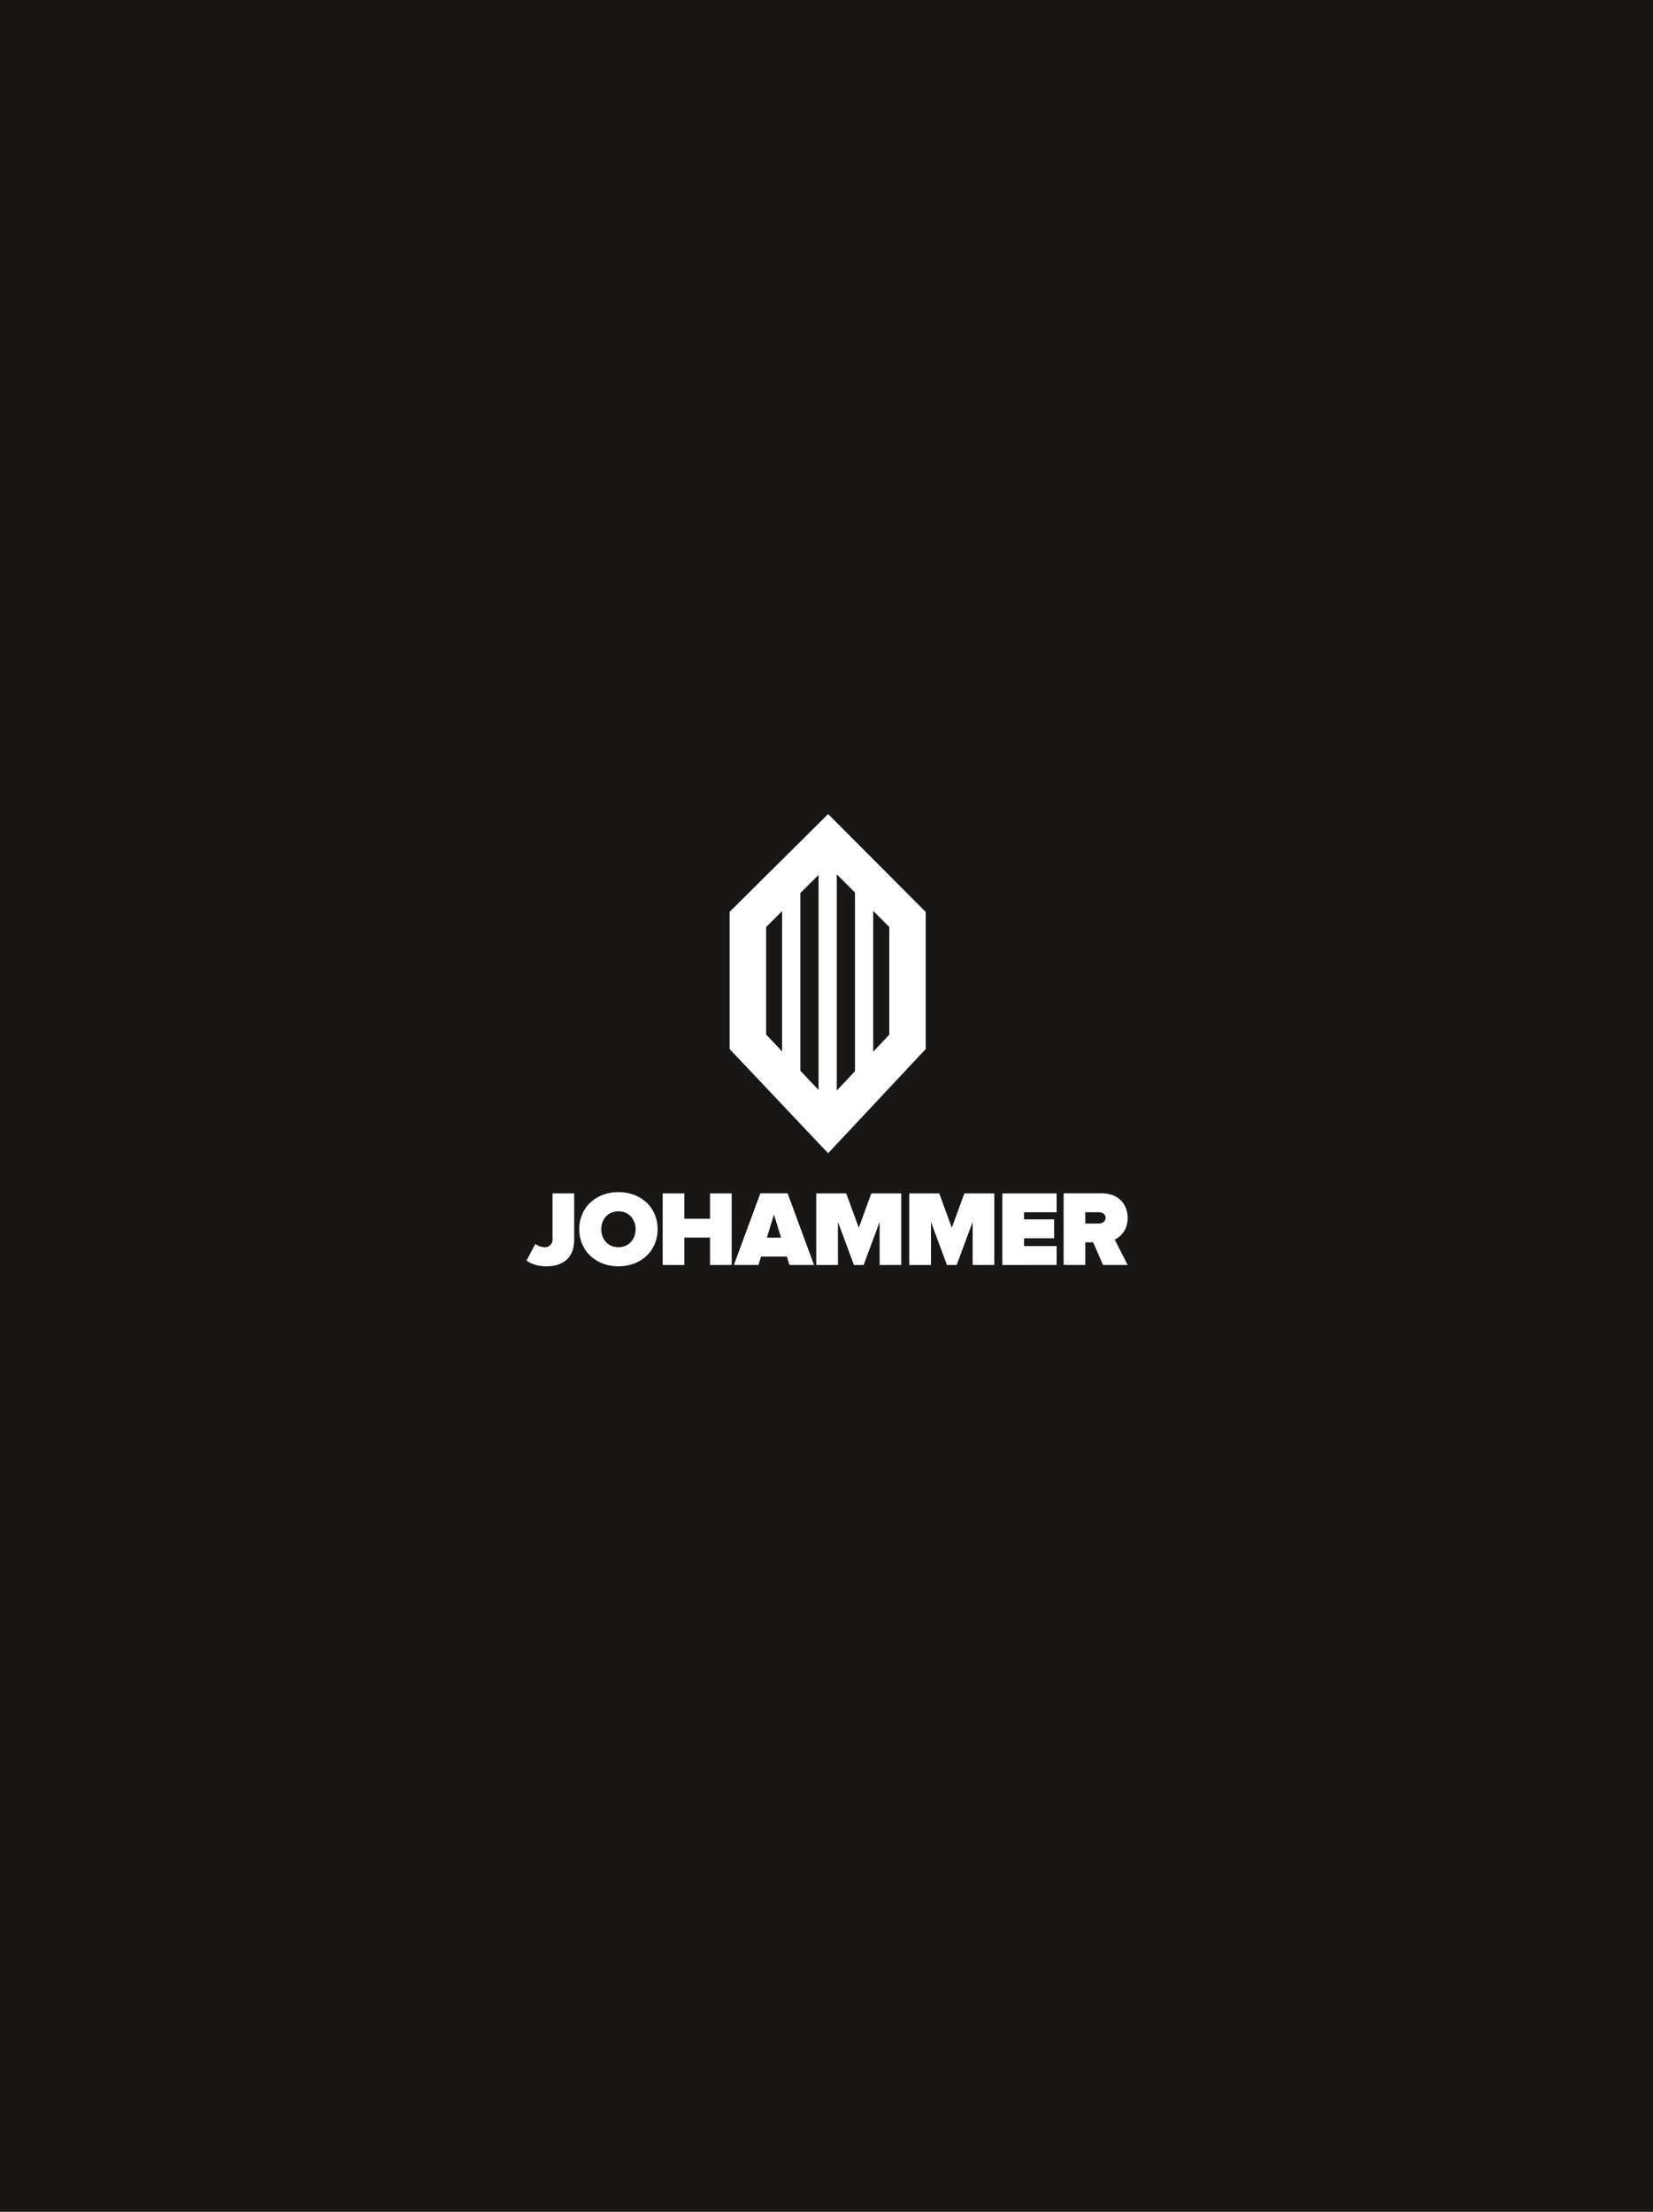 <svg id="Ebene_1" data-name="Ebene 1" xmlns="http://www.w3.org/2000/svg" viewBox="0 0 1024 1370"><defs><style>.cls-1{fill:#181715;}.cls-2{fill:#fff;}.cls-3{fill:none;}</style></defs><rect class="cls-1" width="1024" height="1370"/><path class="cls-2" d="M338.54,784.34c10.31,0,17.16-5.26,17.16-16.63V739.18H342.27v28.33a4.63,4.63,0,0,1-4.92,5,10.33,10.33,0,0,1-5.72-2l-5.46,10.24c3.46,2.66,8.05,3.6,12.37,3.6m44.56,0c13.71,0,24.28-9.32,24.28-23s-10.57-22.95-24.28-22.95-24.27,9.32-24.27,22.95,10.57,23,24.27,23m0-11.84c-6.45,0-10.64-4.92-10.64-11.11s4.19-11.11,10.64-11.11,10.65,4.92,10.65,11.11-4.19,11.11-10.65,11.11m70.17,11V739.18H439.84v15.69h-15.9V739.18H410.51v44.36h13.43v-17h15.9v17Zm51,0-16.36-44.36H471l-16.37,44.36h15.23l1.6-5.19h16l1.6,5.19Zm-20.42-16.9h-8.78l4.39-14.3Zm74.48,16.9V739.18H539.77L532,760.46l-7.78-21.28H505.65v44.36h13.44V756.87L529,783.54h6l9.91-26.67v26.67Zm57.63,0V739.18H597.4l-7.78,21.28-7.78-21.28H563.28v44.36h13.44V756.87l9.91,26.67h6l9.91-26.67v26.67Zm38.6,0V771.83H634.35V767H653V755.27H634.35v-4.39h20.21v-11.7H620.91v44.36Zm44,0-8-15.7c3.52-1.73,8-5.78,8-13.43,0-8.32-5.59-15.23-16-15.23H658.89v44.36h13.43v-14h4.86l6.12,14ZM680.5,757.87h-8.18v-7h8.18c2.26,0,4.39,1.07,4.39,3.46s-2.13,3.53-4.39,3.53"/><rect class="cls-3" x="-6.4" y="327.4" width="1036.8" height="691.2"/><path class="cls-2" d="M513,504.23,452,564.8v85l61,64.52,60.47-64.55v-84.9L513,504.23Zm5.36,37.34,11.29,11.31v110.6l-11.29,12ZM495.79,663.2V553.15l11.29-11.22V675.14Zm45.15-99,9.95,10v66.65l-9.95,10.62Zm-66.33,76.59V574.19l9.89-9.83v86.89Z"/></svg>